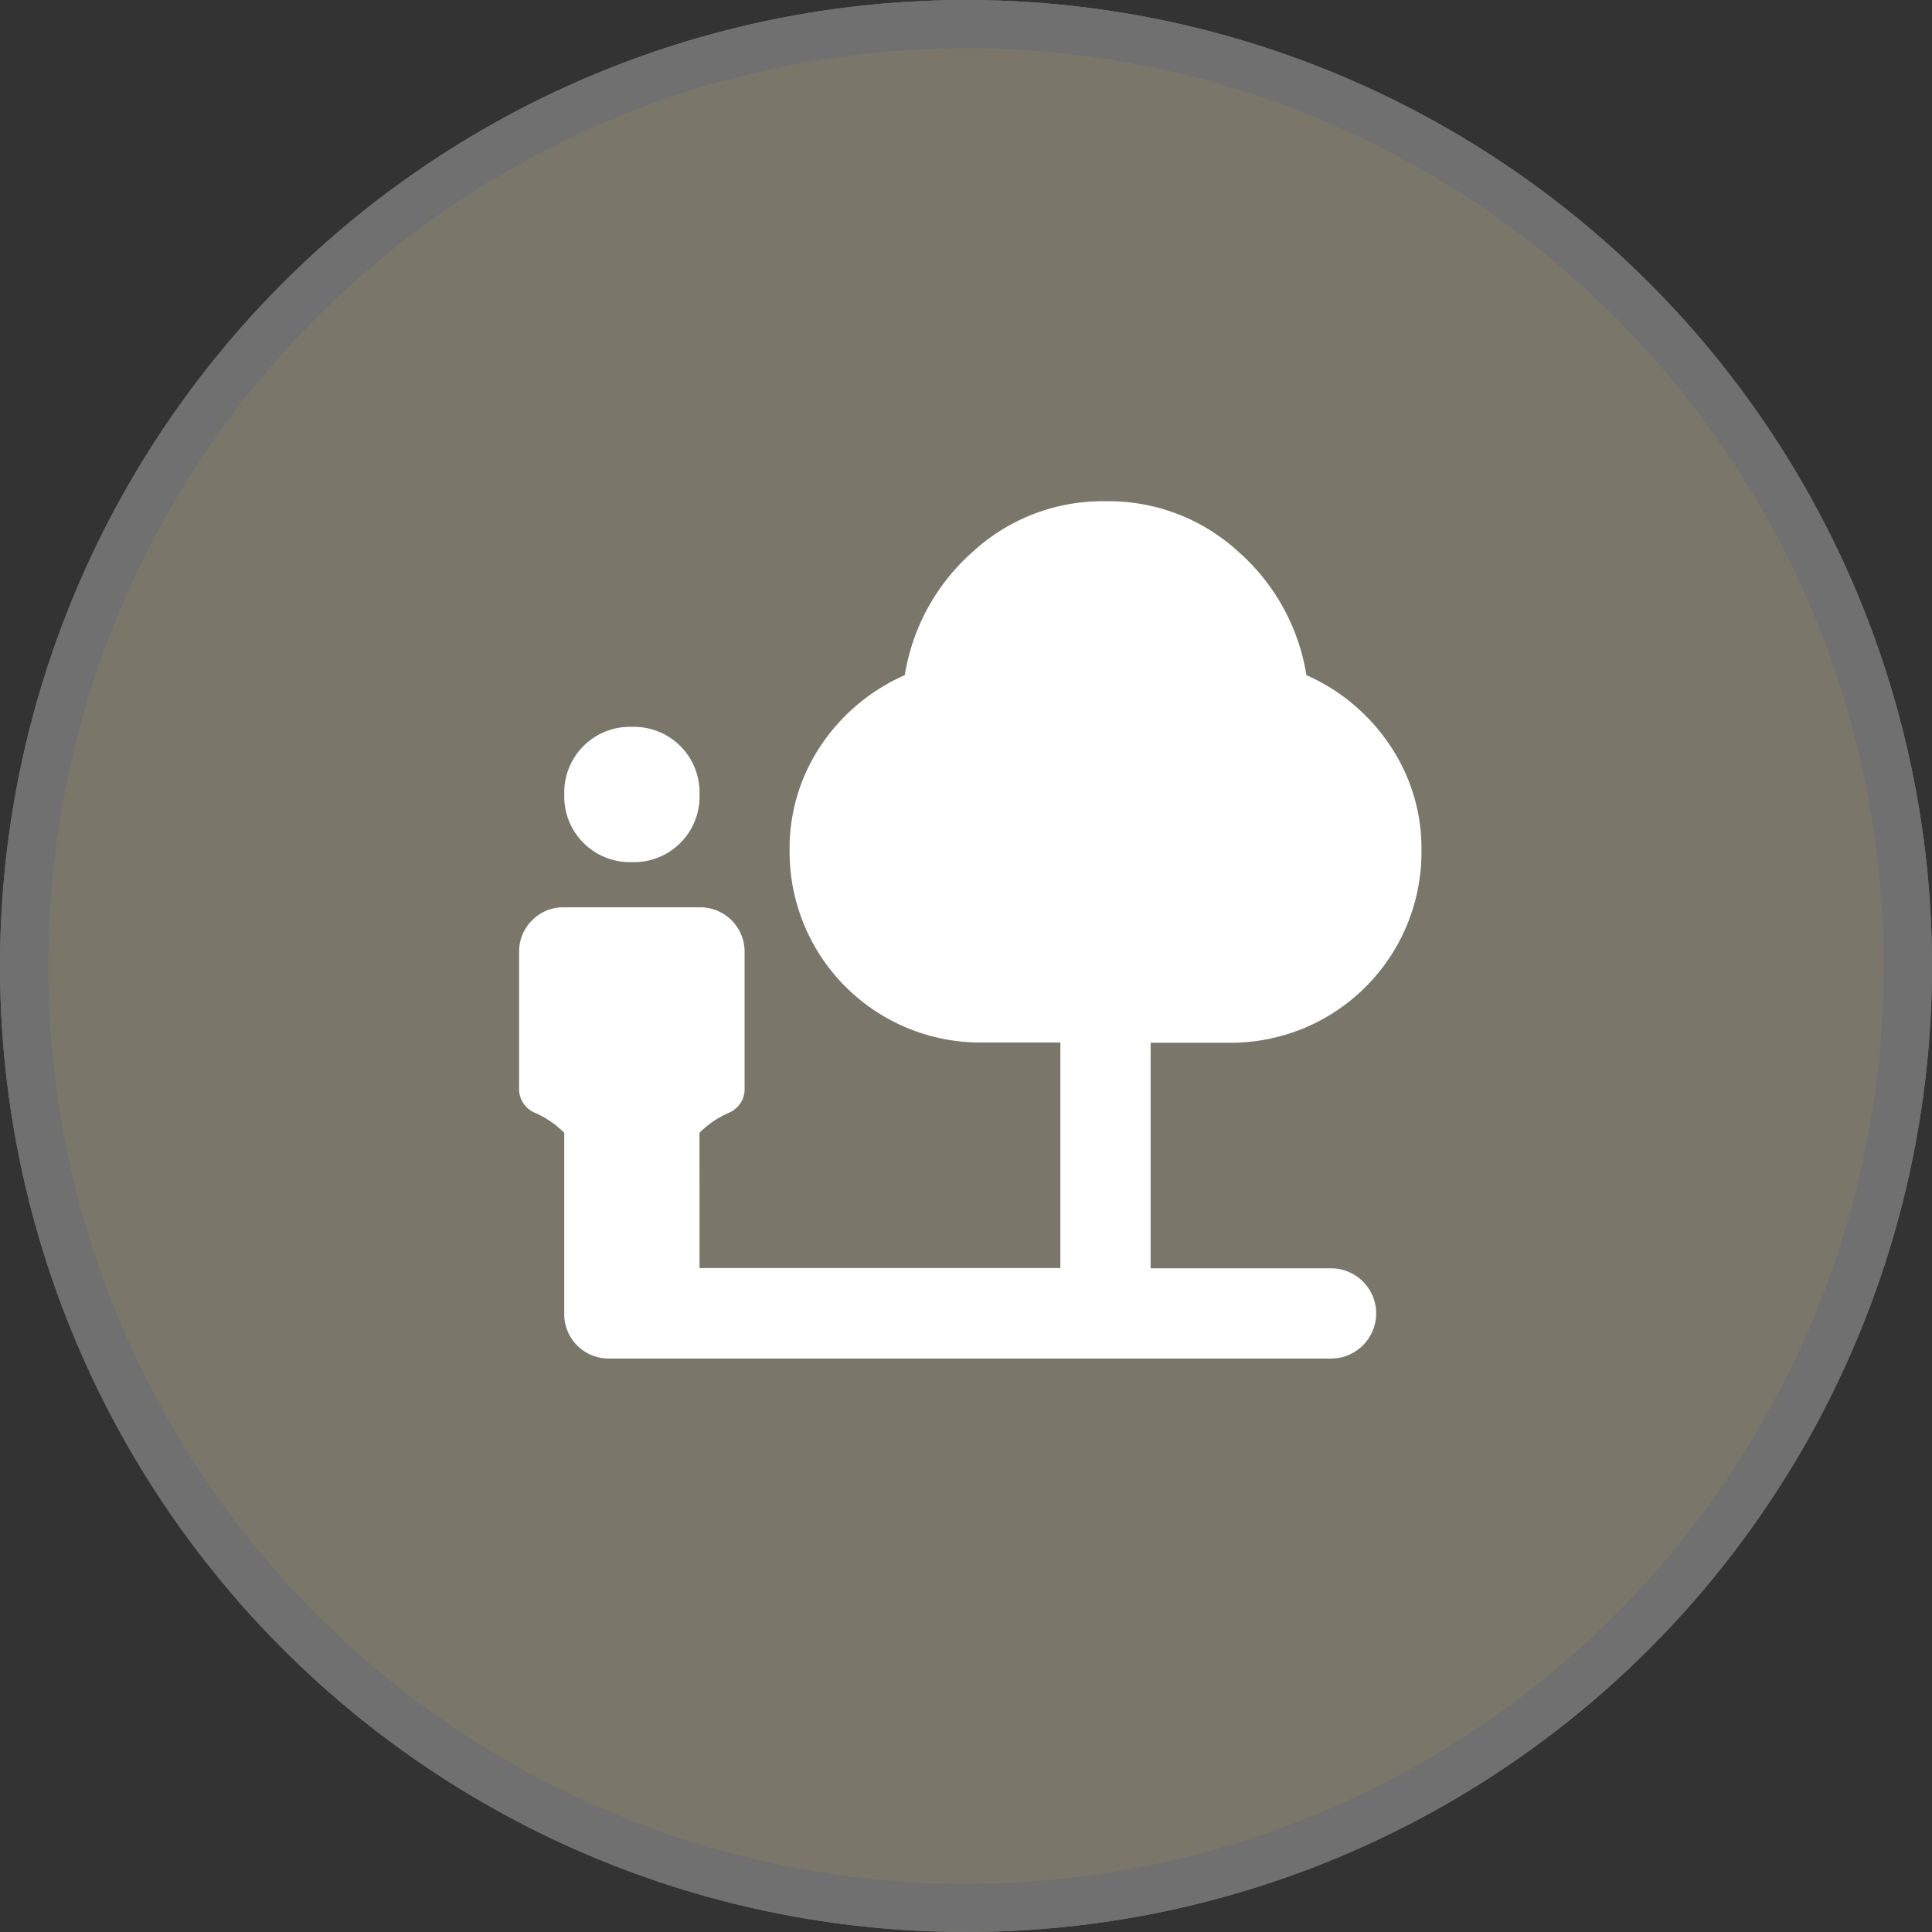 <svg xmlns="http://www.w3.org/2000/svg" width="40" height="40" viewBox="0 0 40 40">
  <rect x="0" y="0" width="40" height="40" fill="#333333" stroke="none"/>
  <g id="グループ_570" data-name="グループ 570" transform="translate(-67 -2259)">
    <g id="楕円形_36" data-name="楕円形 36" transform="translate(67 2259)" fill="#7a776a" stroke="#707070" stroke-width="1">
      <circle cx="20" cy="20" r="20" stroke="none"/>
      <circle cx="20" cy="20" r="19.5" fill="none"/>
    </g>
    <path id="パス_2370" data-name="パス 2370" d="M2.335,7.471a1.358,1.358,0,0,1-1.4-1.4,1.358,1.358,0,0,1,1.4-1.4,1.358,1.358,0,0,1,1.4,1.4,1.358,1.358,0,0,1-1.4,1.4m1.4,8.405h7.471v-4.67H9.573A3.948,3.948,0,0,1,5.6,7.238a3.814,3.814,0,0,1,.665-2.207A4.046,4.046,0,0,1,7.985,3.6,4.317,4.317,0,0,1,9.4,1.039,3.967,3.967,0,0,1,12.141,0a3.967,3.967,0,0,1,2.744,1.039A4.317,4.317,0,0,1,16.3,3.6a4.041,4.041,0,0,1,1.717,1.435,3.814,3.814,0,0,1,.665,2.207,3.948,3.948,0,0,1-3.969,3.969H13.075v4.67H16.81a.934.934,0,1,1,0,1.868H1.868a.919.919,0,0,1-.934-.934V13.075a2,2,0,0,0-.595-.409A.532.532,0,0,1,0,12.141v-2.8a.9.9,0,0,1,.269-.665.9.9,0,0,1,.665-.269h2.8a.919.919,0,0,1,.934.934v2.8a.532.532,0,0,1-.339.525,2,2,0,0,0-.595.409Z" transform="translate(77.748 2269.378)" fill="#fff"/>
  </g>
</svg>
